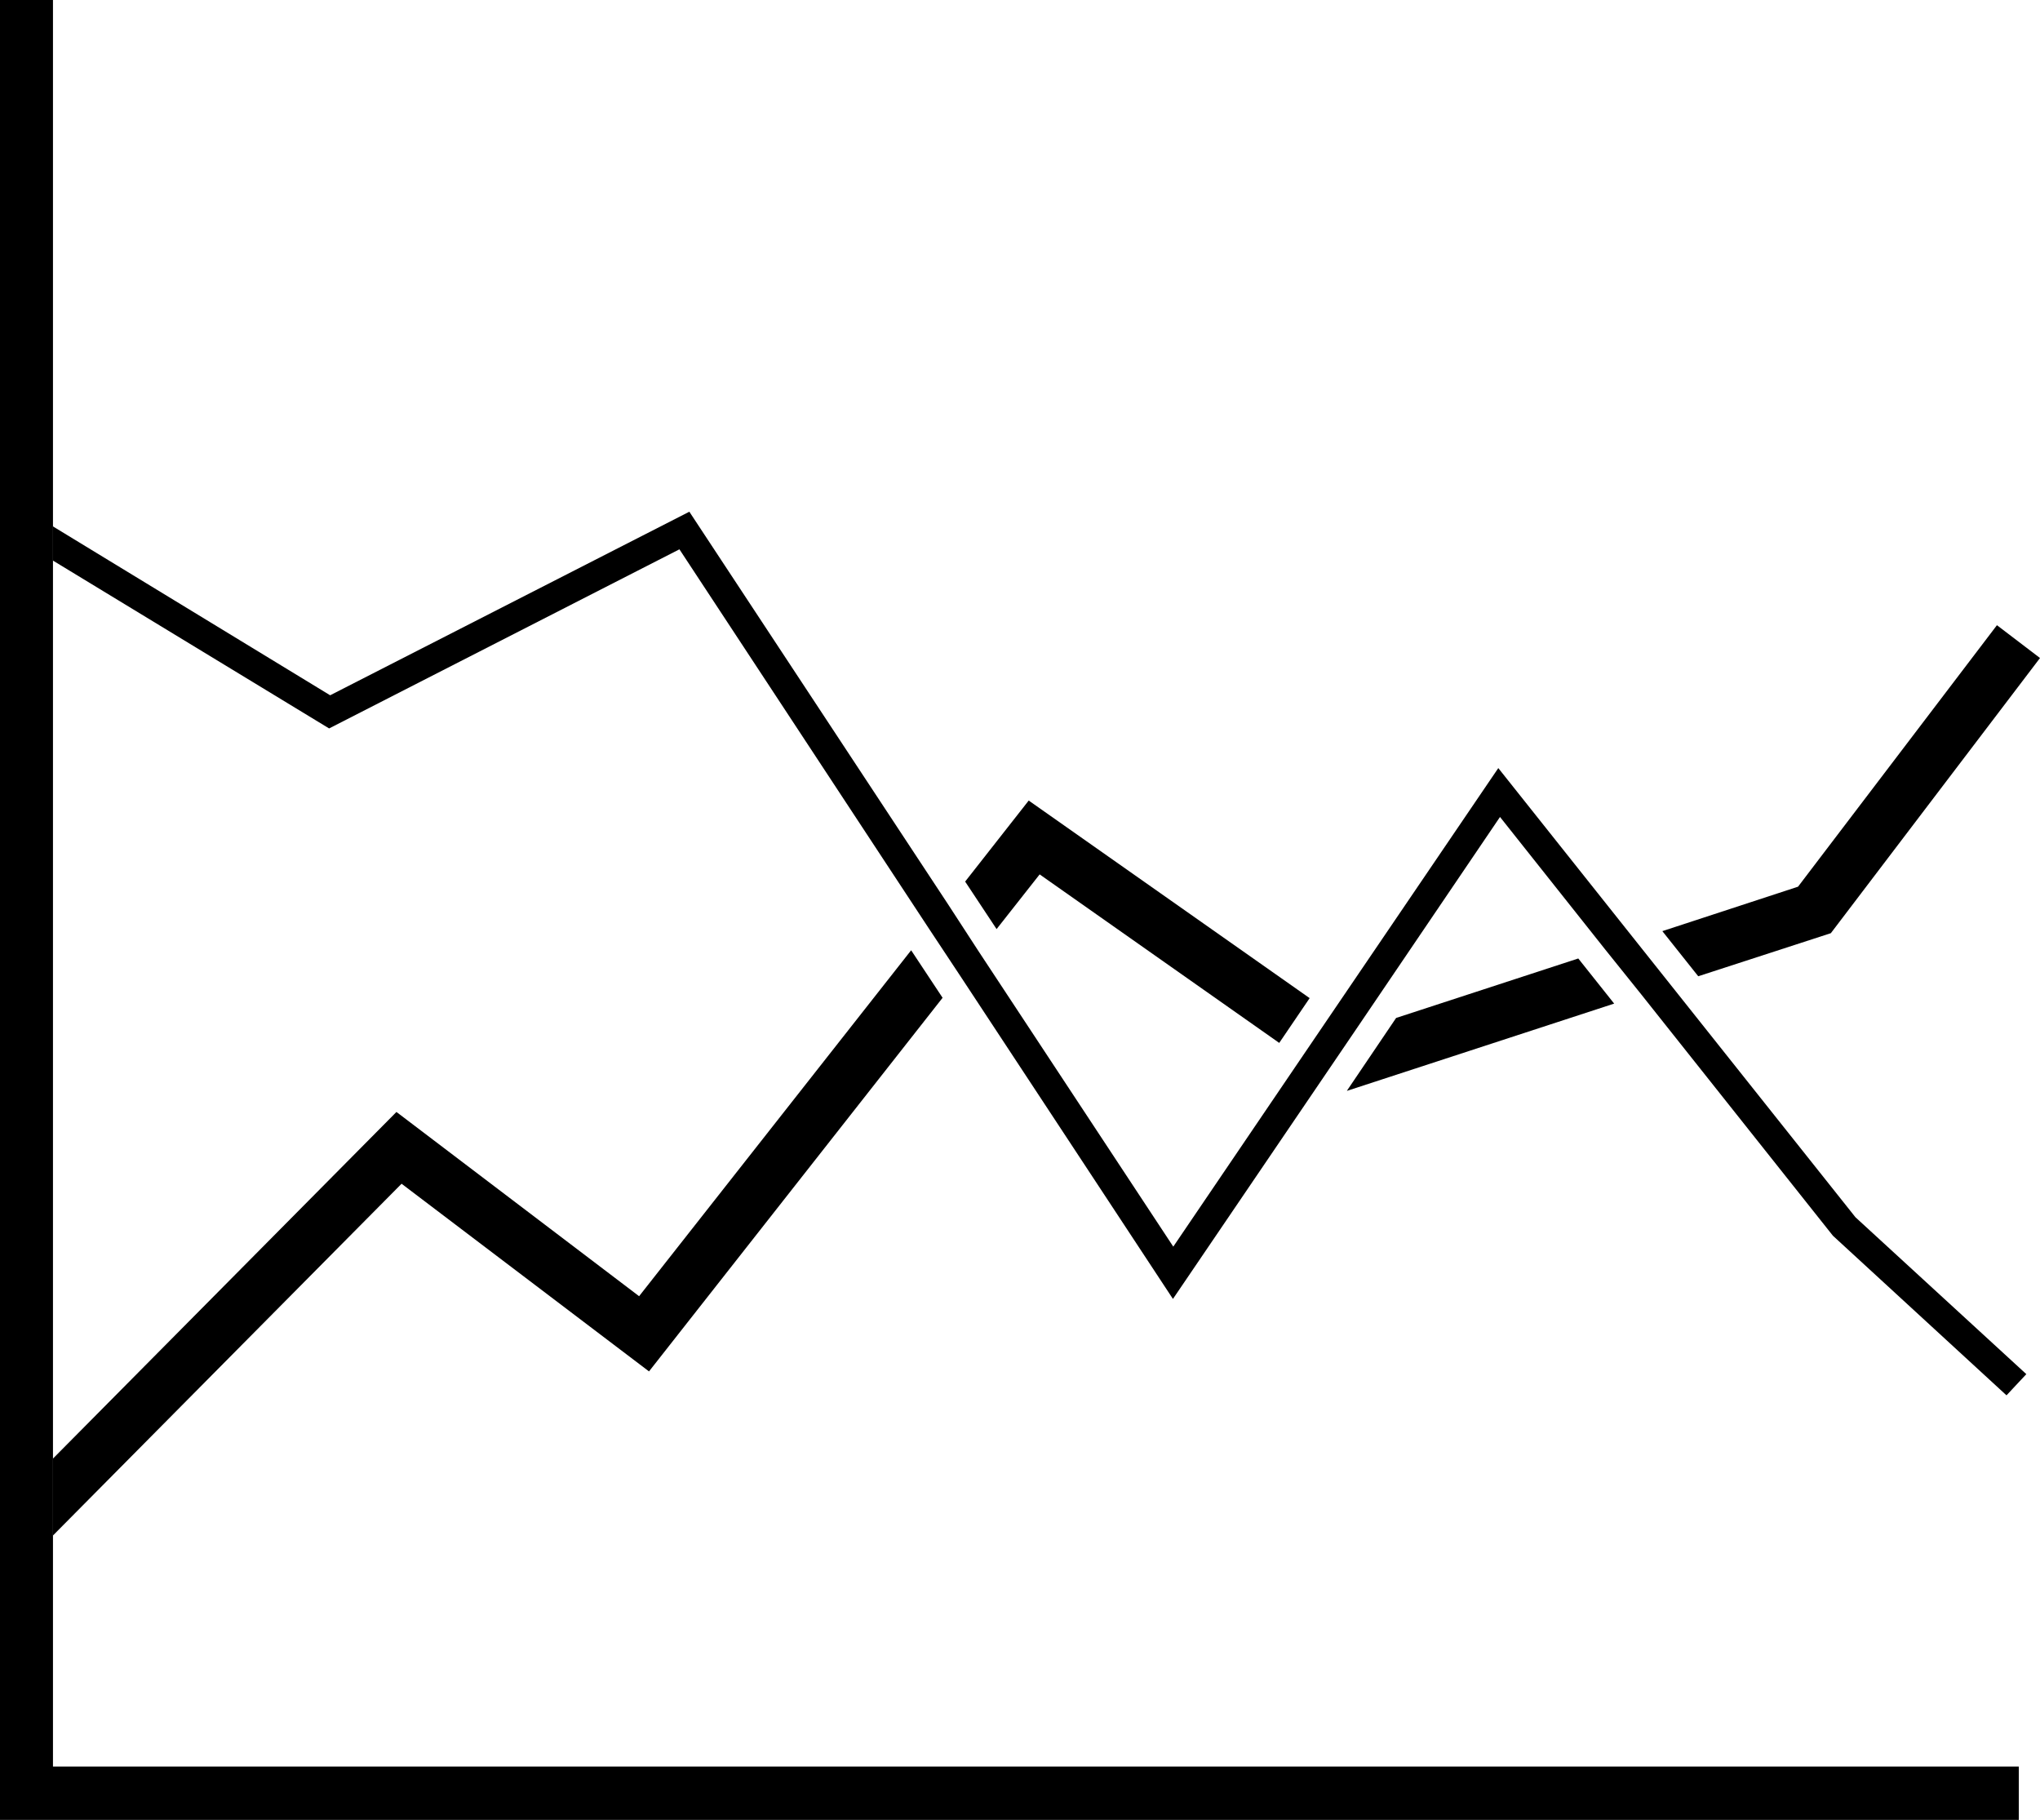 <?xml version="1.0" encoding="UTF-8"?><svg id="Layer_2" xmlns="http://www.w3.org/2000/svg" viewBox="0 0 59.69 53.24"><defs><style>.cls-1{stroke-width:0px;}</style></defs><polygon class="cls-1" points="20.17 14.97 9.66 20.34 1.55 15.4 1.55 16.4 9.63 21.31 19.88 16.07 27.17 27.15 28.09 28.54 34.32 38 38.77 31.45 39.66 30.14 43.89 23.9 46.97 27.78 48.03 29.1 53.63 36.15 58.71 40.82 59.29 40.2 54.29 35.61 48.89 28.82 47.84 27.5 43.84 22.47 38.96 29.65 38.07 30.96 34.33 36.47 28.64 27.84 27.73 26.44 20.17 14.97 20.17 14.97"/><polygon class="cls-1" points="30.1 23.42 28.24 25.79 29.16 27.18 30.42 25.58 37.43 30.51 38.32 29.2 30.1 23.42 30.1 23.42"/><polygon class="cls-1" points="26.66 27.8 18.7 37.92 11.6 32.53 1.55 42.67 1.55 44.92 11.75 34.63 18.99 40.12 27.58 29.19 26.66 27.8 26.66 27.8"/><polygon class="cls-1" points="58.43 18.29 52.61 25.94 48.64 27.24 49.69 28.56 53.57 27.3 59.69 19.25 58.43 18.29 58.43 18.29"/><polygon class="cls-1" points="46.18 28.04 40.85 29.78 39.41 31.91 39.42 31.91 47.23 29.36 46.18 28.04 46.18 28.04"/><polygon class="cls-1" points="1.55 0 0 0 0 16.3 0 16.37 0 53.24 59.07 53.24 59.07 51.68 1.55 51.68 1.55 44.92 1.55 42.67 1.55 17.32 1.55 16.86 1.55 16.4 1.55 15.4 1.55 14.94 1.55 14.48 1.55 0 1.55 0"/></svg>
